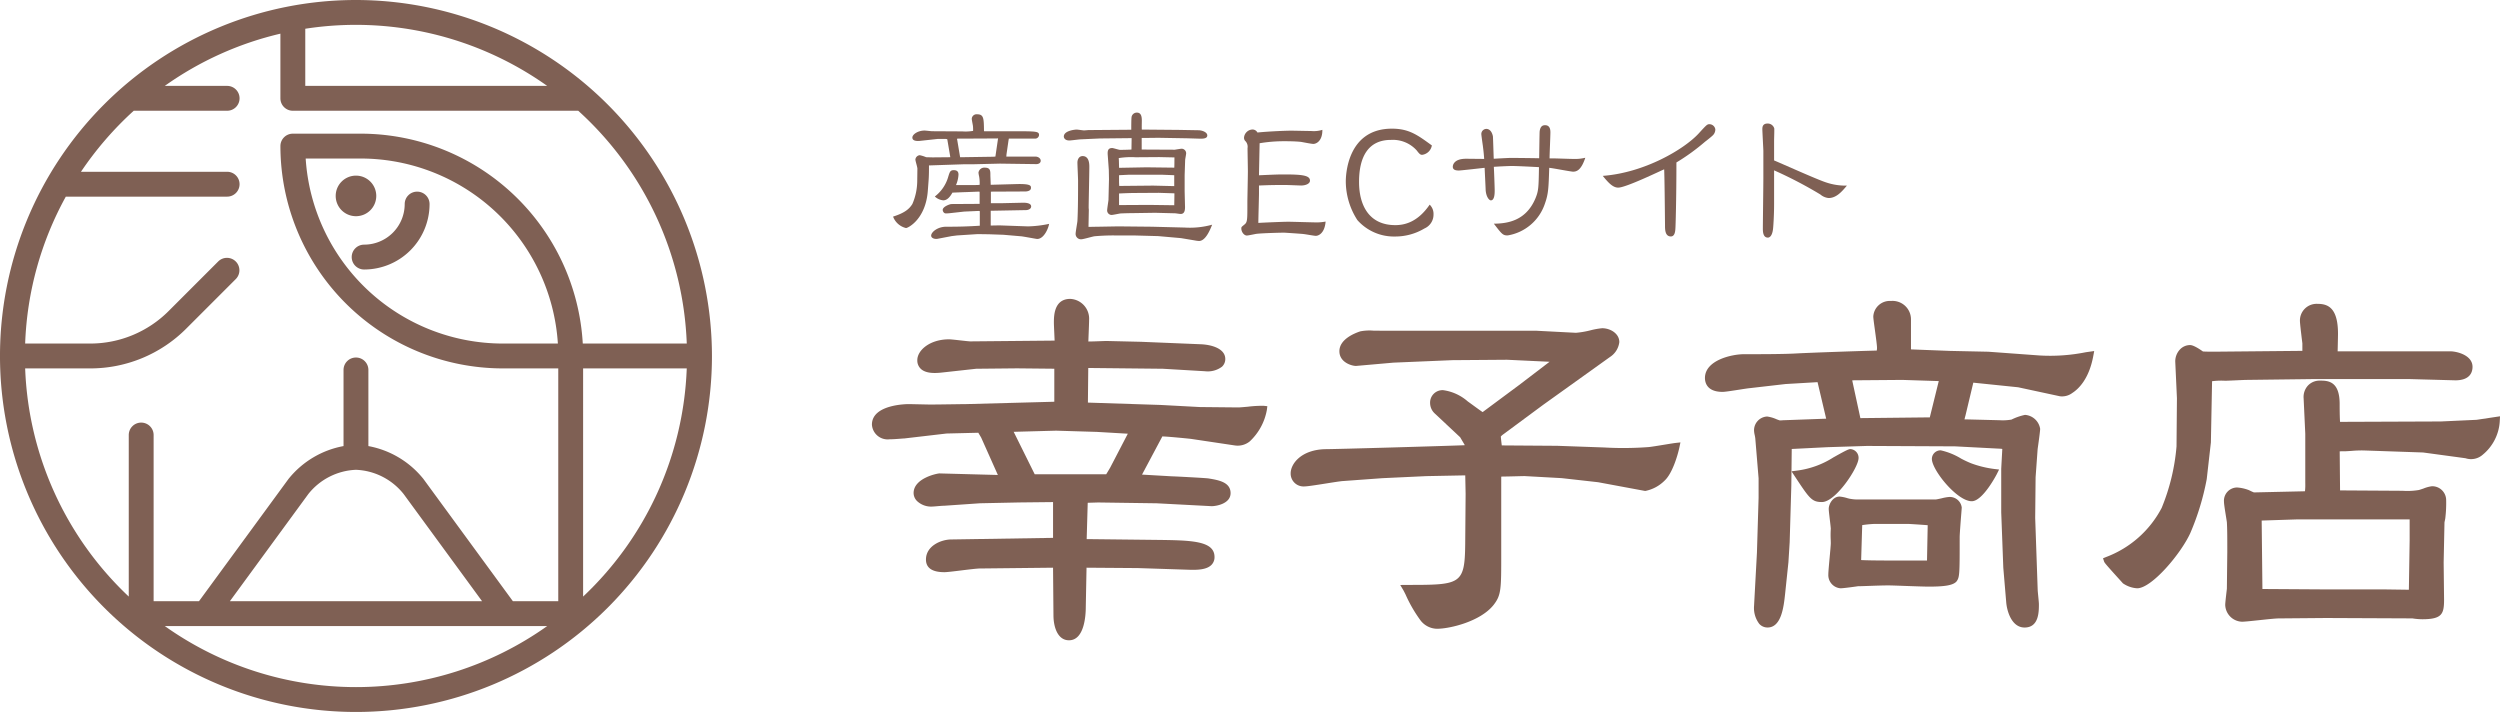 <svg xmlns="http://www.w3.org/2000/svg" width="390.787" height="111.29"><g data-name="グループ 2" fill="#7f6054"><path data-name="パス 26" d="M58.816 30.624a3.171 3.171 0 1 0-3.171 3.172 3.171 3.171 0 0 0 3.171-3.172Z"/><path data-name="パス 27" d="M65.204 29.957a1.943 1.943 0 0 0-1.943 1.943 6.347 6.347 0 0 1-6.341 6.341 1.943 1.943 0 0 0 0 3.887A10.238 10.238 0 0 0 67.147 31.9a1.943 1.943 0 0 0-1.943-1.943Z"/><path data-name="パス 28" d="M55.645 0a55.645 55.645 0 1 0 55.644 55.646A55.708 55.708 0 0 0 55.645 0Zm29.888 13.426H47.719V4.494a51.654 51.654 0 0 1 37.814 8.932Zm-81.6 44.162h10.12a21.179 21.179 0 0 0 15.08-6.242l7.75-7.75a1.945 1.945 0 0 0-2.75-2.75l-7.75 7.75a17.324 17.324 0 0 1-12.328 5.106H3.933a51.394 51.394 0 0 1 6.355-22.965h25.216a1.943 1.943 0 0 0 0-3.886H12.657a52.193 52.193 0 0 1 8.247-9.539h14.6a1.943 1.943 0 0 0 0-3.886h-9.746a51.519 51.519 0 0 1 18.073-8.164v10.107a1.943 1.943 0 0 0 1.943 1.943h44.61a51.638 51.638 0 0 1 16.968 36.39H91.097a34.793 34.793 0 0 0-34.7-32.808H45.776a1.943 1.943 0 0 0-1.943 1.943 34.79 34.79 0 0 0 34.751 34.751h8.681v36.391h-7.092L66.178 74.857a1.253 1.253 0 0 0-.1-.123 14.366 14.366 0 0 0-8.493-5.005v-11.9a1.943 1.943 0 1 0-3.886 0v11.9a14.358 14.358 0 0 0-8.494 5.005c-.034.04-.066.081-.1.123l-14 19.122h-7.092V68.001a1.943 1.943 0 0 0-3.886 0v25.251A51.609 51.609 0 0 1 3.933 57.588Zm83.27-3.886h-8.621a30.9 30.9 0 0 1-30.8-28.922h8.621a30.9 30.9 0 0 1 30.802 28.922ZM55.642 73.437a10.026 10.026 0 0 1 7.446 3.781l12.268 16.761H35.933l12.268-16.761a10.025 10.025 0 0 1 7.443-3.781ZM25.758 97.865h59.775a51.583 51.583 0 0 1-59.77 0Zm65.391-4.613V57.588h16.2a51.609 51.609 0 0 1-16.198 35.664Z"/><path data-name="パス 29" d="M195.058 63.575c-.623.055-1.267.113-1.5.113l-6-.061-6.133-.327-11.369-.368.055-5.411 11.668.123 6.588.388a3.705 3.705 0 0 0 2.652-.715 1.623 1.623 0 0 0 .511-1.2c0-1.535-1.9-2.194-3.7-2.3l-9.426-.388-5.431-.129c-.143 0-.473.012-.88.027-.566.022-1.4.054-1.968.055.012-.354.03-.815.049-1.283.034-.844.067-1.711.067-2.046a3.1 3.1 0 0 0-2.945-3.332c-2.557 0-2.557 2.7-2.557 3.719 0 .222.029.9.061 1.607.019.423.039.855.052 1.194l-13.165.123c-.186 0-.894-.079-1.519-.149-.928-.105-1.557-.173-1.834-.173-2.958 0-4.945 1.689-4.945 3.267a1.788 1.788 0 0 0 .583 1.379c.819.728 2.244.665 3.39.531l5.234-.577 6.374-.065 5.833.06v5.16l-13.825.371c-.353 0-1.115.012-2 .025-1.221.018-2.677.04-3.612.04-.216 0-.882-.015-1.569-.031-.745-.016-1.517-.034-1.785-.034-.233 0-5.718.036-5.718 3.2a2.46 2.46 0 0 0 2.751 2.3c.513 0 1.2-.052 1.7-.091.264-.02.472-.038.624-.042l6.593-.77 4.962-.12.449.757 2.609 5.844-9.13-.244c-.342 0-4.042.737-4.042 3.074a1.779 1.779 0 0 0 .607 1.309 3.191 3.191 0 0 0 2.274.8c.118 0 .416-.024.754-.053.4-.035.87-.076 1.155-.077l5.585-.386 6.122-.129 5.3-.058v5.593l-15.889.25c-1.6 0-3.977 1-3.977 3.138 0 1.312.97 1.977 2.881 1.977.406 0 1.45-.128 2.658-.277 1.151-.142 2.454-.3 2.895-.3l11.432-.124.065 7.435c0 1.8.636 3.912 2.429 3.912 2.434 0 2.623-3.982 2.623-5.191l.118-6.156 8.012.06 7.866.257c1.43.056 2.858.006 3.616-.723a1.693 1.693 0 0 0 .512-1.254c0-2.58-3.658-2.623-9.2-2.687l-10.784-.123.163-5.677 1.641-.049 9.138.129 8.608.451c.622 0 2.945-.346 2.945-2.041 0-1.72-1.9-2.038-3.433-2.293-.437-.073-5.291-.329-5.669-.329l-4.742-.273 3.178-5.97c.917.03 3.6.289 4.48.387l6.905 1.033a2.987 2.987 0 0 0 2.285-.647 8.871 8.871 0 0 0 2.67-4.933l.07-.562-.562-.062a18.477 18.477 0 0 0-2.483.142Zm-18.764 4.219-2.768 5.324-.611 1.019h-11.174l-3.289-6.637 6.635-.18 6.371.192Z"/><path data-name="パス 30" d="M260.184 69.508c-.97.159-2.068.339-2.457.374a52.357 52.357 0 0 1-7.017.062l-7.3-.258-8.66-.061-.012-.1a31.094 31.094 0 0 1-.139-1.289 2.323 2.323 0 0 1 .431-.377l6.186-4.575 10.433-7.471a3.228 3.228 0 0 0 1.475-2.336c0-1.341-1.4-2.171-2.687-2.171a11.689 11.689 0 0 0-1.776.315 13.764 13.764 0 0 1-2.323.4l-6.221-.323h-23.032c-1.053 0-1.814-.007-2.377-.012a7.579 7.579 0 0 0-2.074.11c-.983.321-3.267 1.266-3.267 3.105 0 1.73 1.9 2.3 2.6 2.3l5.844-.514 9.2-.387 8.548-.065 6.662.315-4.783 3.651-5.681 4.217c-.368-.249-.92-.65-1.421-1.015-.3-.222-.607-.442-.91-.659a7.319 7.319 0 0 0-3.838-1.755 1.945 1.945 0 0 0-2.042 2.042 2.248 2.248 0 0 0 .693 1.568l4.005 3.751.706 1.195v.049c-3.043.125-20.237.618-21.752.618-3.759.072-5.449 2.256-5.449 3.784a2.012 2.012 0 0 0 2.106 2.042c.471 0 1.66-.184 3.421-.463 1.085-.172 2.206-.35 2.619-.378l6.177-.45 6.886-.322 6.082-.119.058 2.91-.065 7.8c-.059 6.413-.748 6.413-9.181 6.413l-.973.013.5.843c.039.066.155.3.319.618a21.642 21.642 0 0 0 2.339 4.059 3.316 3.316 0 0 0 2.588 1.324c1.975 0 6.744-1.114 8.825-3.7 1.219-1.558 1.219-2.426 1.215-8.076v-12c.231-.025.562-.025.731-.025s.729-.014 1.314-.029c.665-.017 1.379-.036 1.623-.036l5.773.319 5.7.639 7.288 1.355.1.009a5.88 5.88 0 0 0 3.026-1.634c1.19-1.11 2.021-3.884 2.3-5.2l.157-.754-.766.085c-.252.028-.955.143-1.727.269Z"/><path data-name="パス 31" d="m318.772 55.562-7.962-.582-5.989-.128-6.107-.237v-4.688a2.882 2.882 0 0 0-3.139-2.881 2.575 2.575 0 0 0-2.751 2.429c0 .258.091.935.252 2.109.146 1.072.329 2.4.329 2.793a1.99 1.99 0 0 1-.043.421c-3.1.078-9.84.316-12.4.441-1.917.128-6.1.128-8.348.128-1.912 0-6.105.936-6.105 3.719 0 .653.268 2.171 2.751 2.171.356 0 1.252-.135 2.579-.342.714-.111 1.375-.215 1.678-.242l5.58-.642 5.014-.295 1.347 5.709-6.652.242c-.019 0-.071 0-.144.008-.116.008-.322.027-.442.021l-.052-.012c-.078-.02-.253-.088-.462-.165a5.34 5.34 0 0 0-1.48-.432 2.155 2.155 0 0 0-2.042 2.235 4.138 4.138 0 0 0 .108.69 4.478 4.478 0 0 1 .087.517l.515 6.211v3.079l-.258 8.565-.451 8.311a4.1 4.1 0 0 0 .811 2.8 1.734 1.734 0 0 0 1.295.574c2.184 0 2.537-3.3 2.749-5.274l.517-4.925.194-3.115.258-8.846.065-5.747 5.587-.28 6.174-.194 13.774.065 7.208.376.171.034-.168 3.1v6.794l.325 8.669.451 5.346c.1 1.385.828 4 2.878 4 2.236 0 2.236-2.469 2.236-3.654 0-.162-.044-.633-.092-1.125s-.1-1-.1-1.2l-.388-11.153.064-6.351.318-4.411c.261-1.823.393-2.891.393-3.175a2.582 2.582 0 0 0-2.365-2.171 8.85 8.85 0 0 0-2.113.735 7.848 7.848 0 0 1-1.872.1l-5.109-.129h-.367c.048-.215.1-.431.136-.537l1.242-5.206 7 .72 6.557 1.411a2.687 2.687 0 0 0 1.932-.528c.933-.6 2.6-2.15 3.268-5.783l.141-.763-1.3.185a28.244 28.244 0 0 1-7.283.505Zm-15.716 4.007-1.4 5.672-10.852.118-1.25-5.778-.013-.132 7.826-.063Z"/><path data-name="パス 32" d="M290.522 71.599a1.365 1.365 0 0 0-1.268-1.4c-.24 0-.555.114-2.4 1.151l-.26.144a13.8 13.8 0 0 1-5.671 2.063l-.886.116.492.746c2.322 3.516 2.678 4.057 4.272 4.057 2.145.003 5.721-5.412 5.721-6.877Z"/><path data-name="パス 33" d="M304.67 77.684a6.88 6.88 0 0 0-1.153.207c-.316.07-.793.176-.911.18h-11.868a6.806 6.806 0 0 1-1.654-.122 7.453 7.453 0 0 1-.285-.072 6.232 6.232 0 0 0-1.222-.257c-1.129 0-1.719 1.245-1.719 1.913 0 .241.063.783.165 1.647.066.554.148 1.237.157 1.475a15.224 15.224 0 0 0-.008 1.806c.005.192.009.346.009.425 0 .321-.094 1.331-.185 2.308-.1 1.117-.2 2.173-.2 2.594a2.065 2.065 0 0 0 1.912 2.171c.486 0 2.7-.314 2.71-.322.3 0 .93-.022 1.671-.049 1.031-.036 2.275-.08 3.1-.08.4 0 1.581.043 2.829.089 1.4.05 2.882.1 3.428.1 2.2 0 3.785-.13 4.381-.8.5-.665.5-1.136.5-6.914 0-.527.166-2.615.255-3.737.041-.509.068-.867.068-.907a1.887 1.887 0 0 0-1.98-1.655Zm-3.342 4.414-.108 5.52h-5.451c-2.957 0-4.266-.04-4.844-.073l.166-5.462a17.3 17.3 0 0 1 1.9-.186h5.288c.19.002 2.125.124 3.049.201Z"/><path data-name="パス 34" d="M308.106 72.415a15.975 15.975 0 0 1-1.55-.727 10.524 10.524 0 0 0-3.176-1.292 1.351 1.351 0 0 0-1.4 1.332c0 1.738 3.935 6.622 6.234 6.622 1.727 0 3.9-4.2 3.919-4.244l.354-.711-.789-.093a16.135 16.135 0 0 1-3.592-.887Z"/><path data-name="パス 35" d="M349.612 59.446c.682-.03 1.342-.061 1.564-.061l10.312-.129h15.207l7.111.194c2.337 0 2.686-1.32 2.686-2.106 0-1.818-2.421-2.43-3.525-2.43h-17.559l.025-1.072c.016-.7.032-1.4.032-1.659 0-4.13-1.619-4.686-3.2-4.686a2.606 2.606 0 0 0-2.752 2.622c0 .391.144 1.594.3 2.9l.082.65v1.177h-.287l-13.537.129c-.916 0-1.5-.017-1.717-.035-1.418-1-1.872-1-2.024-1a2.17 2.17 0 0 0-1.582.7 2.707 2.707 0 0 0-.718 2.008l.257 5.6-.064 7.536a32.307 32.307 0 0 1-2.327 9.619 16.265 16.265 0 0 1-8.676 7.666l-.486.2.166.5c.062.187.188.367 2.248 2.64.316.348.577.636.7.776a4.371 4.371 0 0 0 2.224.774c2.266 0 6.839-5.395 8.313-8.649a40.019 40.019 0 0 0 2.561-8.423l.649-5.728.185-9.57a11.288 11.288 0 0 1 2.03-.074c.274 0 1.051-.034 1.802-.069Z"/><path data-name="パス 36" d="m387.133 65.623-5.589.258-15.76.062c-.03-.422-.062-1.236-.062-2.793 0-3.655-1.889-3.655-3.138-3.655a2.5 2.5 0 0 0-1.8.755 2.646 2.646 0 0 0-.693 2.022l.257 5.535v7.662a9.385 9.385 0 0 1-.045 1.323l-7.983.181a8.145 8.145 0 0 1-.752-.345 6.31 6.31 0 0 0-1.884-.427 2.073 2.073 0 0 0-2.043 2.235c0 .321.13 1.156.313 2.3.065.41.122.762.139.892.065 1.145.065 2.325.065 4.671l-.064 5.712c0 .045-.023.212-.05.441-.11.95-.209 1.826-.209 2.11a2.715 2.715 0 0 0 2.623 2.622c.4 0 1.442-.111 2.654-.24s2.6-.276 3.091-.276l7.41-.065 13.478.061a10.258 10.258 0 0 0 1.553.133c3.1 0 3.4-.843 3.4-3.08l-.064-5.788.129-6.248c.006-.077.041-.23.069-.36s.047-.224.055-.285a19.734 19.734 0 0 0 .134-2.987 2.179 2.179 0 0 0-2.235-2.042 5.433 5.433 0 0 0-1.329.365c-.309.1-.593.2-.706.225a10.825 10.825 0 0 1-2.541.12l-9.77-.061-.056-6.1c.134-.014.355-.015.792-.015.17 0 .559-.025 1.008-.056a18.279 18.279 0 0 1 1.94-.073l9.3.318 6.631.9a2.742 2.742 0 0 0 2.655-.525 7.328 7.328 0 0 0 2.7-5.349l.038-.684Zm-33.6 15.747 5.63-.183h17.5v3.3l-.121 7.7-4.03-.057H363.1l-9.45-.061Z"/><path data-name="パス 37" d="M141.621 35.646c.314 0 3.068-1.364 3.409-5.8l.131-1.757c.052-.76.052-1.495.052-2.229l5.481-.184h1.468l4.144-.1 5.665.078c.524 0 .707-.288.707-.524 0-.394-.419-.656-.838-.656h-4.537l.025-.341.315-2.176.053-.289h4.065a.611.611 0 0 0 .656-.551c0-.576-.368-.6-3.7-.6h-4.877l-.026-.052c-.026-1.941-.026-2.6-1.076-2.6a.749.749 0 0 0-.838.708c0 .157.157.918.183 1.1a5.819 5.819 0 0 1 .026.787 7.044 7.044 0 0 1-1.705.079l-4.693-.027c-.158 0-1-.105-1.18-.105-1.05 0-1.915.6-1.915 1.1 0 .629.971.524 1.1.524l2.884-.315h1.133a.953.953 0 0 1 .34.053l.446 2.622.027.184-2.753.026-1.023-.026a5.239 5.239 0 0 0-1-.315.754.754 0 0 0-.682.682c0 .21.315 1.18.315 1.416l-.026 1.967a9.191 9.191 0 0 1-.761 3.567c-.446.708-1.1 1.363-3.016 1.967a2.867 2.867 0 0 0 2.021 1.787Zm8.1-13.978h.839l5.323-.026.131-.027-.419 2.859-.341.026-5.166.079-.026-.1-.42-2.517-.053-.263Z"/><path data-name="パス 38" d="M147.914 35.439c-1.39 0-2.36.865-2.36 1.389 0 .394.525.578 1 .5l2.2-.42.838-.105 3.226-.209 1.809.026 2.23.079 2.753.236c.341.026 2.386.419 2.518.419 1.023 0 1.731-1.573 1.862-2.36a17.747 17.747 0 0 1-3.305.393l-4.458-.157-1.363.026v-2.31l5.559-.105c.158 0 .761-.105.761-.577 0-.6-1.1-.577-1.285-.577l-3.409.078h-1.6v-1.809l5.4-.026c.158 0 .866-.053.866-.551 0-.341 0-.682-2.44-.6l-3.8.105h-.052c-.026-.892-.053-1.259-.053-1.521 0-.63 0-1.154-.839-1.154a.916.916 0 0 0-1.023.787 4.971 4.971 0 0 0 .105.6 5.868 5.868 0 0 1 .079 1.285l-.079.026-.839.026h-2.782a4.674 4.674 0 0 0 .393-1.626c0-.236-.026-.708-.735-.708-.55 0-.629.263-.865 1.023a5.907 5.907 0 0 1-2.1 3.094 2.247 2.247 0 0 0 1.311.6c.656 0 1.1-.6 1.442-1.206.158 0 1.784-.078 2.046-.078l2.072-.079.131.026v1.888l-4.406.027c-.21 0-1.363.393-1.363.917 0 .158.131.551.5.551a6.945 6.945 0 0 0 .734-.052l2.124-.236 2.229-.1.211.026v2.282a73.053 73.053 0 0 1-5.243.157Z"/><path data-name="パス 39" d="M168.133 36.567a.84.84 0 0 0 .865.839c.315 0 1.731-.42 2.071-.472a32.135 32.135 0 0 1 3.069-.132h3.016l3.881.105 3.566.315 2.2.367a3.925 3.925 0 0 0 .629.079c1 0 1.705-1.678 2.046-2.544a12.985 12.985 0 0 1-4.274.446l-5.14-.131-5.272-.053-3.042.053c-.314 0-1.337.026-1.6.026l.052-2.649c0-.052-.026-.288-.026-.34 0-.892.105-5.35.105-6.373 0-.42 0-1.705-1.049-1.705-.551 0-.813.5-.813 1.023 0 .42.1 2.387.1 2.833 0 1.888 0 4.431-.1 6.293-.023.289-.284 1.705-.284 2.02Z"/><path data-name="パス 40" d="M167.161 21.96c.262 0 1.573-.184 1.862-.184l2.912-.131 4.956-.053-.027 1.784c-.262.026-1.494.052-1.783.052-.183 0-1.049-.288-1.233-.288-.76 0-.734.6-.681 1.258l.157 2.177.026 1.442-.079 3.226c0 .105-.209 1.39-.209 1.652a.714.714 0 0 0 .682.708c.21 0 1.18-.209 1.39-.236a47.024 47.024 0 0 1 1.913-.052l3.515-.053 3.094.079c.131 0 .761.105.892.105.708 0 .708-.761.681-1.39l-.052-2.151v-2.517l.079-2.36c0-.158.158-.892.158-1.076a.722.722 0 0 0-.708-.707c-.106 0-.919.131-1.05.157l-5.192-.026v-1.81h.288l2.334-.026 4.485.078 1.783.053c.63.026 1.364.026 1.364-.5 0-.5-.787-.813-1.416-.813l-3.017-.053-5.8-.052c-.026-.183 0-1.154 0-1.364 0-.55-.053-1.285-.76-1.285a.829.829 0 0 0-.839.656c-.053.288-.053 1.678-.053 2.019l-6.661.053c-.1 0-.6.052-.708.052-.183 0-1-.131-1.18-.131-.131 0-1.993.131-1.993 1.1.005.161.136.607.87.607Zm16.39 10.122-3.907-.052-4.72.026v-1.81a82.041 82.041 0 0 1 2.123-.078l4.091-.026 2.44.078c0 .315 0 .472-.027 1.862Zm-8.627-3.567v-1.127l1.625-.079h4.957l2.045.079v1.705l-3.3-.079-5.3.052Zm2.6-3.933 3.672-.026 2.386.052c0 .236 0 1.364-.027 1.6l-4.353-.053-4.274.079-.026-1.127-.027-.394a12.075 12.075 0 0 1 2.645-.131Z"/><path data-name="パス 41" d="M205.692 36.865c.34 0 1.363-.315 1.521-2.229a8.446 8.446 0 0 1-1.285.131c-.709 0-3.908-.105-4.537-.105-.84 0-3.933.132-4.694.184 0-.734.1-4.038.1-4.589v-1.259c1.967-.078 2.2-.078 4.248-.078.368 0 2.124.078 2.334.078.735 0 1.39-.289 1.39-.761 0-.812-1.18-.97-4.038-.97-.683 0-1.023 0-3.934.131 0-.262.1-4.8.1-5.008a22.973 22.973 0 0 1 3.933-.315c.289 0 1.653 0 2.544.105.314.052 1.626.315 1.914.315.525 0 1.443-.525 1.417-2.2a4.443 4.443 0 0 1-1.758.183c-.5 0-2.674-.052-3.12-.052-.84 0-3.462.105-5.271.288a.878.878 0 0 0-.786-.472 1.386 1.386 0 0 0-1.312 1.285.767.767 0 0 0 .158.472 1.27 1.27 0 0 1 .393 1.154c0 .577.053 3.1.053 3.619 0 .734-.079 4.406-.079 4.72 0 2.885.026 3.226-.472 3.619-.472.394-.472.368-.472.63 0 .472.393 1.075.865 1.075.236 0 1.285-.236 1.495-.263.76-.1 3.54-.183 4.327-.183.13 0 2.884.183 2.989.21.325.023 1.688.285 1.977.285Z"/><path data-name="パス 42" d="M218.074 36.97a8.881 8.881 0 0 0 4.589-1.258 2.355 2.355 0 0 0 1.417-2.2 2 2 0 0 0-.6-1.521c-1.888 2.753-3.933 3.2-5.375 3.2-3.987 0-5.665-2.937-5.665-6.766 0-3.8 1.364-6.556 4.982-6.556a5.006 5.006 0 0 1 4.013 1.626c.393.5.55.708.865.708a1.77 1.77 0 0 0 1.521-1.469c-2.229-1.625-3.567-2.622-6.241-2.622-7.028 0-7.212 7.343-7.212 8.261a11.194 11.194 0 0 0 1.81 6.031 7.627 7.627 0 0 0 5.896 2.566Z"/><path data-name="パス 43" d="M228.033 26.654c.367 0 3.724-.394 4.038-.42.027.682.158 3.252.158 3.462.078 1.127.577 1.625.813 1.625.577 0 .6-1.075.6-1.52 0-.6-.105-3.2-.132-3.724a70.768 70.768 0 0 1 2.7-.131c.944 0 3.436.131 4.354.183-.053 3.278-.078 3.724-.551 4.878-1.521 3.619-4.537 3.933-6.5 3.96 1.259 1.652 1.417 1.835 2.151 1.835a7.394 7.394 0 0 0 5.822-4.956c.551-1.547.577-2.387.682-5.612.6.052 3.382.6 3.724.6.524 0 1.259-.183 1.914-2.176a6.781 6.781 0 0 1-1.941.183c-.446 0-2.465-.078-2.884-.078h-.761c0-.656.131-3.488.131-4.092 0-.681-.235-1.1-.839-1.1-.393 0-.734.184-.839.944-.026.184-.053 2.806-.079 4.222-1.206-.026-3.8-.052-4.4-.052-.42 0-2.309.105-2.7.131-.027-.5-.106-3.357-.131-3.514-.184-.892-.656-1.154-1.023-1.154a.8.8 0 0 0-.787.813c0 .105.1.866.236 1.81.079.655.131.97.209 2.071-.445 0-2.412-.026-2.832-.026-2.072 0-2.072 1.18-2.072 1.233-.009.526.49.605.939.605Z"/><path data-name="パス 44" d="M252.949 29.329c1.233 0 6.818-2.728 7.185-2.859.053.918.106 5.848.132 8.759 0 .629 0 1.731.918 1.731.55 0 .682-.656.707-1.259.027-.21.158-4.563.158-10.306a32.807 32.807 0 0 0 4.484-3.249c.183-.131.969-.76 1.127-.918a1.3 1.3 0 0 0 .472-1 .937.937 0 0 0-.944-.813c-.341 0-.472.157-1.678 1.469-2.2 2.386-8.366 6.11-14.974 6.608.814.997 1.548 1.837 2.413 1.837Z"/><path data-name="パス 45" d="M275.639 27.834c0 1.259-.079 6.818-.079 7.946 0 .55.079 1.363.787 1.363.157 0 .682-.1.813-1.442.025-.184.157-1.862.157-3.855v-5.219a65.38 65.38 0 0 1 7.237 3.777 2.341 2.341 0 0 0 1.286.551c1.206 0 2.071-1 2.859-1.941a9.465 9.465 0 0 1-3.253-.5c-1.337-.419-6.975-2.962-8.129-3.435v-3.093c0-.236.052-1.731.026-1.914a1.062 1.062 0 0 0-1.048-.761c-.814 0-.814.629-.814.891 0 .342.158 3.147.158 3.383Z"/></g></svg>